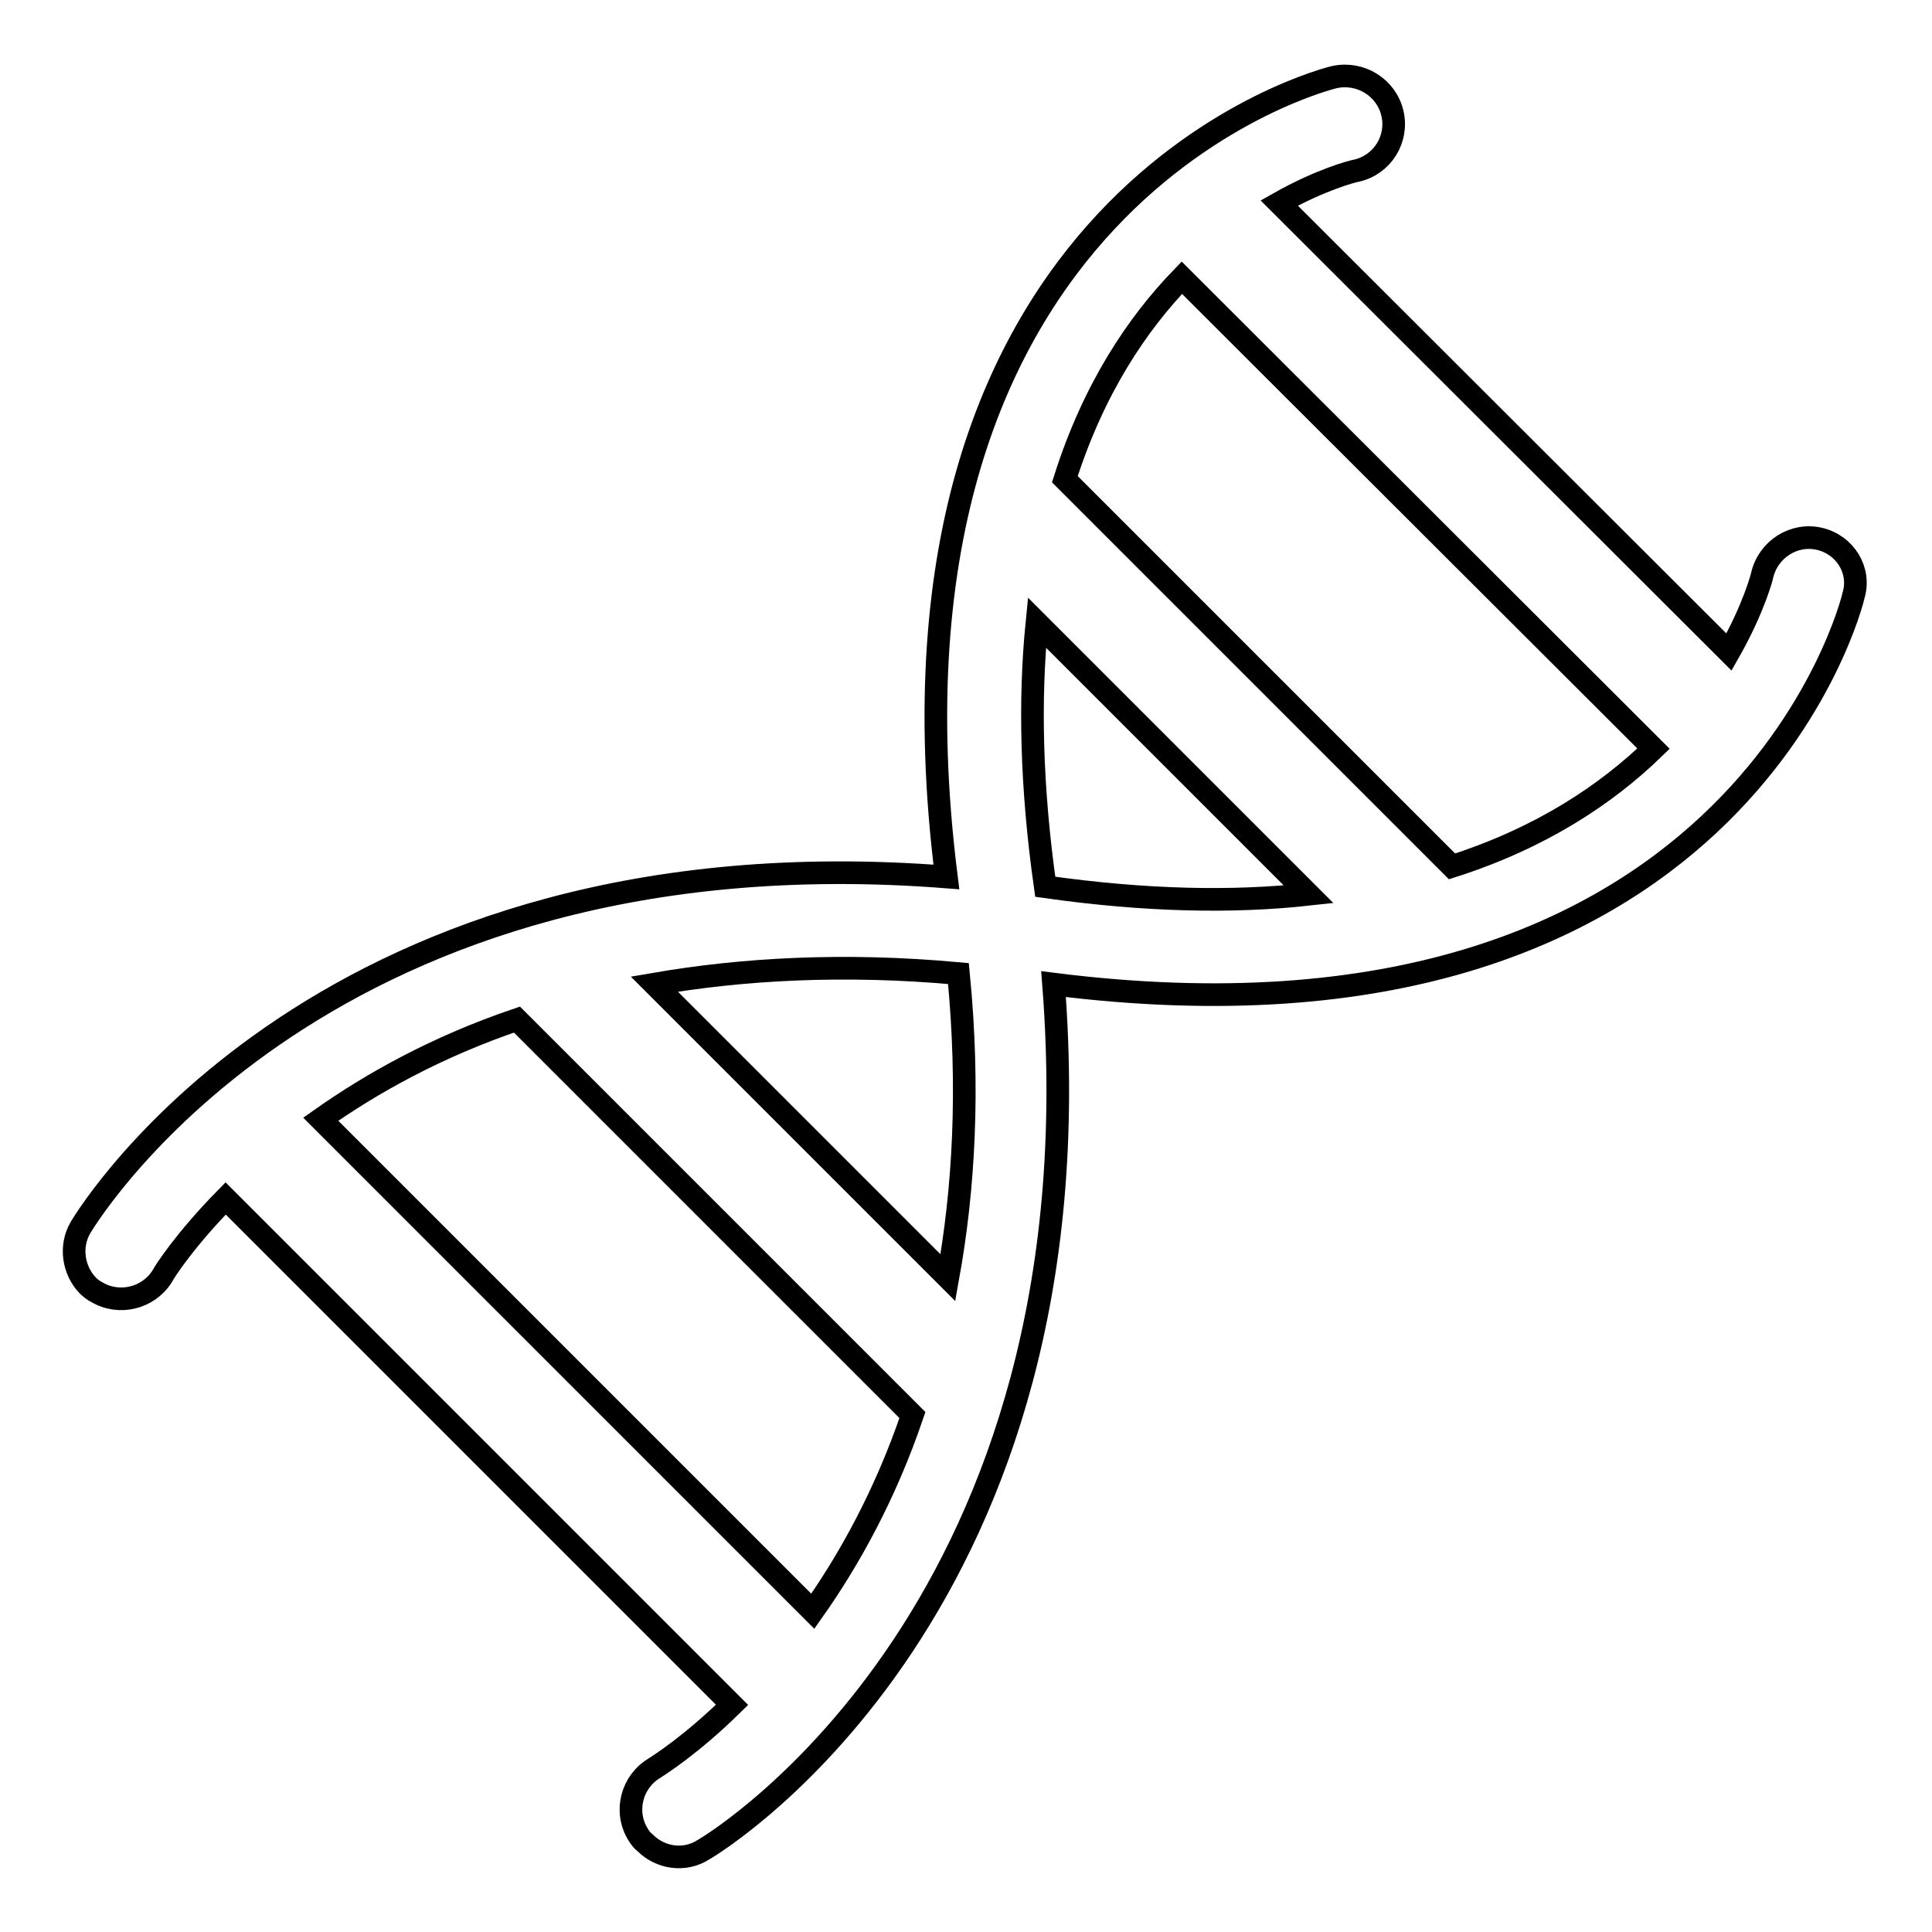 <?xml version="1.0" encoding="utf-8"?>
<!-- Svg Vector Icons : http://www.onlinewebfonts.com/icon -->
<!DOCTYPE svg PUBLIC "-//W3C//DTD SVG 1.1//EN" "http://www.w3.org/Graphics/SVG/1.1/DTD/svg11.dtd">
<svg version="1.1" xmlns="http://www.w3.org/2000/svg" xmlns:xlink="http://www.w3.org/1999/xlink" x="0px" y="0px" viewBox="0 0 256 256" enable-background="new 0 0 256 256" xml:space="preserve">
<g><g><g><path stroke-width="3" fill-opacity="0" stroke="#000000"  d="M241.1,71.4c-3.4-0.8-6.8,1.4-7.6,4.8c0,0.1-1.1,4.4-4.4,10.2l-59.6-59.5c5.5-3.1,9.7-4.2,10.3-4.3c3.4-0.8,5.5-4.2,4.7-7.6c-0.8-3.4-4.2-5.5-7.6-4.8c-0.7,0.1-62.9,15.5-51.5,106c-82.1-6.4-113.3,44.1-114.7,46.4c-1.5,2.5-1,5.7,0.9,7.7c0.4,0.4,0.8,0.7,1.2,0.9c3,1.8,6.9,0.8,8.7-2.1c0.3-0.6,3-4.8,8.4-10.3l67.1,67.1c-5.5,5.4-9.7,8-10.3,8.4c-3,1.8-4,5.7-2.2,8.7c0.3,0.5,0.6,0.9,1,1.2c2,2,5.2,2.5,7.7,0.9c2.3-1.3,52.8-32.6,46.4-114.7c90.5,11.4,105.9-50.8,106-51.5C246.6,75.6,244.5,72.2,241.1,71.4z M107.7,213.5l-65.2-65.2c6.8-4.8,15.4-9.6,26-13.2l52.4,52.4C117.3,198.1,112.5,206.7,107.7,213.5z M125.6,169.3l-38.9-38.9c11.6-2,25-2.8,40.3-1.4C128.5,144.3,127.7,157.7,125.6,169.3z M138.5,117.5c-1.9-13.4-2.1-25-1.1-35l36,36C163.4,119.6,151.9,119.4,138.5,117.5z M192.4,114.8l-51.3-51.3c3.8-12,9.6-20.6,15.5-26.7l62.5,62.4C212.9,105.2,204.3,111,192.4,114.8z"/></g><g></g><g></g><g></g><g></g><g></g><g></g><g></g><g></g><g></g><g></g><g></g><g></g><g></g><g></g><g></g></g></g>
</svg>